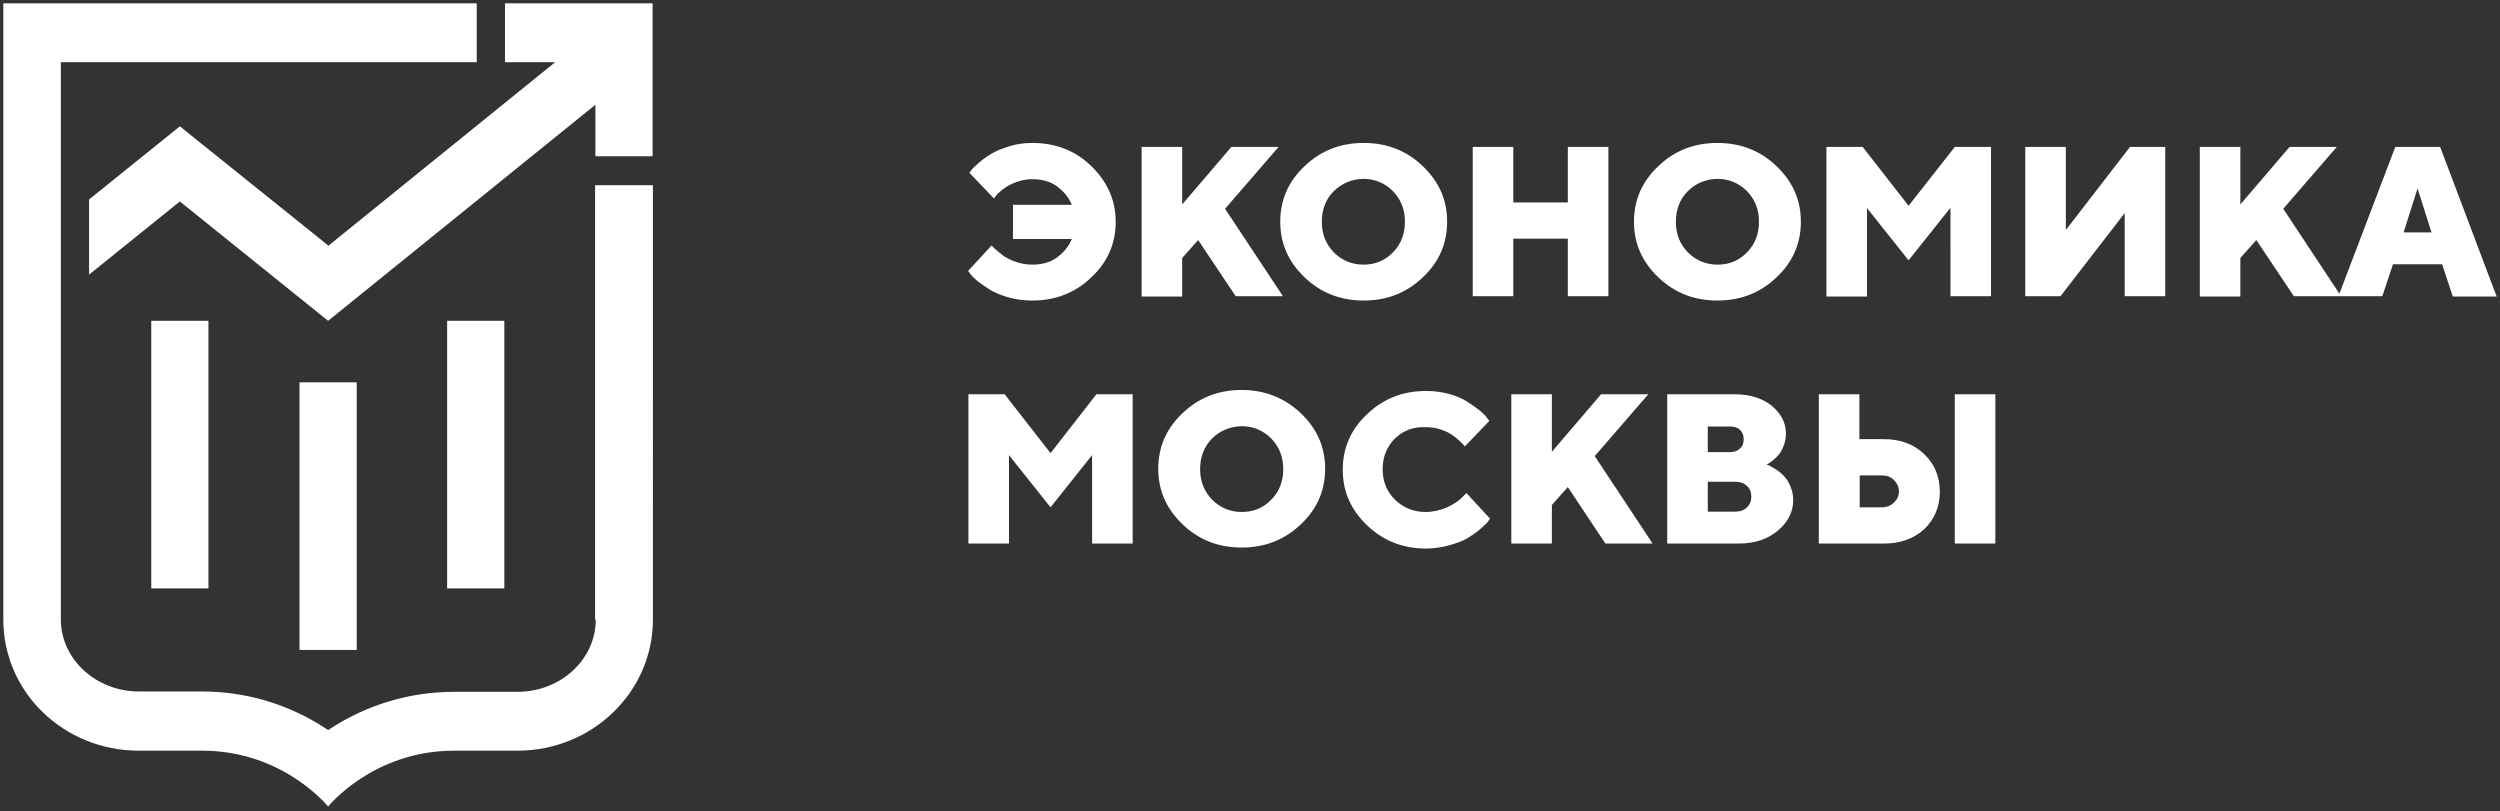 <?xml version="1.0" encoding="UTF-8"?> <!-- Generator: Adobe Illustrator 26.0.3, SVG Export Plug-In . SVG Version: 6.00 Build 0) --> <svg xmlns="http://www.w3.org/2000/svg" xmlns:xlink="http://www.w3.org/1999/xlink" id="Layer_1" x="0px" y="0px" viewBox="0 0 752 244" style="enable-background:new 0 0 752 244;" xml:space="preserve"><rect x="0" y="0" width="752" height="244" fill="#333333" stroke="none"/> <style type="text/css"> .st0{fill:#FFFFFF;} </style> <path class="st0" d="M179.2,186.4c0,12-10.6,21.7-23.5,21.7h-19.1c-13.2,0-26.1,3.8-37.3,11.1l-0.6,0.4l-0.6-0.4 C87,211.9,74.1,208,60.9,208H41.8c-12.9,0-23.5-9.7-23.5-21.7V18.7h125.1V1H1v185.4c0,21.8,18.2,39.4,40.7,39.4h19.1 c24.4,0,37.9,16.8,37.9,16.8s13.5-16.8,37.9-16.8h19.1c22.5,0,40.7-17.7,40.7-39.4V55.7H179v130.7H179.2z M107.3,115H90.1v80.5h17.2 V115z M62.7,96.5H45.5V177h17.2V96.5z M151.7,96.5h-17.2V177h17.2V96.5z M151.9,1v17.7H167L98.8,73.9L54.1,38L26.8,60v22.6l27.3-22 l44.6,35.9l80.4-65v15.5h17.2V1H151.9L151.9,1z M310.5,43c7,0,13,2.3,17.8,7c4.8,4.7,7.3,10.2,7.3,16.7c0,6.5-2.4,12.1-7.3,16.7 c-4.9,4.7-10.8,7-17.8,7c-2.5,0-4.8-0.3-7-0.9c-2.2-0.6-4-1.4-5.5-2.2c-1.4-0.9-2.7-1.8-3.8-2.6c-1.1-0.9-1.8-1.6-2.3-2.3l-0.7-0.9 l7.1-7.7c0.1,0.2,0.3,0.4,0.5,0.6c0.2,0.3,0.8,0.7,1.6,1.4c0.8,0.7,1.6,1.3,2.5,1.8c0.9,0.5,2,1,3.4,1.4c1.4,0.4,2.8,0.6,4.2,0.6 c3,0,5.5-0.7,7.5-2.2c2-1.5,3.5-3.3,4.4-5.5h-17.7V61.6h17.7c-0.9-2.2-2.4-4-4.4-5.5c-2-1.5-4.5-2.2-7.5-2.2c-1.4,0-2.7,0.2-4,0.6 c-1.3,0.4-2.4,0.9-3.3,1.4c-0.9,0.6-1.7,1.1-2.3,1.7c-0.7,0.6-1.2,1-1.4,1.4l-0.5,0.7l-7.4-7.7c0.2-0.2,0.4-0.6,0.7-1 c0.3-0.4,1.1-1.1,2.2-2.1c1.2-1,2.4-1.9,3.8-2.7c1.3-0.8,3.1-1.5,5.3-2.2C305.8,43.3,308.1,43,310.5,43 M360.4,72.2l-4.8,5.4v11.6 h-12.2V44.2h12.2v17.3l14.8-17.3h14.2l-16.1,18.6l17.4,26.3h-14.2L360.4,72.2z M428,50c4.9,4.7,7.3,10.2,7.3,16.7 c0,6.5-2.4,12.1-7.3,16.7c-4.9,4.7-10.8,7-17.8,7c-7,0-12.9-2.3-17.8-7c-4.9-4.7-7.3-10.2-7.3-16.7c0-6.5,2.4-12.1,7.3-16.7 c4.9-4.7,10.8-7,17.8-7C417.2,43,423.1,45.3,428,50 M401.2,57.5c-2.4,2.4-3.6,5.5-3.6,9.2c0,3.7,1.2,6.7,3.6,9.2 c2.4,2.4,5.4,3.7,8.9,3.7c3.6,0,6.5-1.2,8.9-3.7c2.4-2.4,3.6-5.5,3.6-9.2c0-3.7-1.2-6.7-3.6-9.2c-2.4-2.4-5.4-3.7-8.9-3.7 C406.6,53.9,403.7,55.1,401.2,57.5 M483.8,44.2v44.9h-12.2V71.8h-16.4v17.3H443V44.2h12.2v16.7h16.4V44.2H483.8z M534.4,50 c4.9,4.7,7.3,10.2,7.3,16.7c0,6.5-2.4,12.1-7.3,16.7c-4.9,4.7-10.8,7-17.8,7c-7,0-12.9-2.3-17.8-7c-4.9-4.7-7.3-10.2-7.3-16.7 c0-6.5,2.4-12.1,7.3-16.7c4.9-4.7,10.8-7,17.8-7C523.6,43,529.5,45.3,534.4,50 M507.7,57.5c-2.4,2.4-3.6,5.5-3.6,9.2 c0,3.7,1.2,6.7,3.6,9.2c2.4,2.4,5.4,3.7,8.9,3.7c3.6,0,6.5-1.2,8.9-3.7c2.4-2.4,3.6-5.5,3.6-9.2c0-3.7-1.2-6.7-3.6-9.2 c-2.4-2.4-5.4-3.7-8.9-3.7C513.1,53.9,510.1,55.1,507.7,57.5 M574.1,78.3l-12.5-15.7v26.6h-12.2V44.2h10.9l13.8,17.7L588,44.2h10.9 v44.9h-12.2V62.5L574.1,78.3z M609.2,44.2h12.2v25l19.3-25h10.6v44.9h-12.2v-25l-19.3,25h-10.6V44.2z M678.7,72.2l-4.8,5.4v11.6 h-12.2V44.2h12.2v17.3l14.8-17.3h14.2l-16.1,18.6l17.4,26.3h-14.2L678.7,72.2z M734.6,79.5h-14.8l-3.2,9.6h-13.2l17.1-44.9h13.5 L751,89.2h-13.2L734.6,79.5z M731.4,69.9l-4.2-13.2L723,69.9H731.4z M316,152.6l-12.5-15.7v26.6h-12.2v-44.9h10.9l13.8,17.7 l13.8-17.7h10.9v44.9h-12.2v-26.6L316,152.6z M391.3,124.3c4.9,4.7,7.3,10.2,7.3,16.7c0,6.5-2.4,12.1-7.3,16.7 c-4.9,4.7-10.8,7-17.8,7s-12.9-2.3-17.8-7c-4.9-4.7-7.3-10.2-7.3-16.7c0-6.5,2.4-12.1,7.3-16.7c4.9-4.7,10.8-7,17.8-7 S386.4,119.7,391.3,124.3 M364.6,131.9c-2.4,2.4-3.6,5.5-3.6,9.2c0,3.7,1.2,6.7,3.6,9.2c2.4,2.4,5.4,3.7,8.9,3.7 c3.6,0,6.5-1.2,8.9-3.7c2.4-2.4,3.6-5.5,3.6-9.2c0-3.7-1.2-6.7-3.6-9.2c-2.4-2.4-5.4-3.7-8.9-3.7C370,128.3,367,129.5,364.6,131.9 M419.6,131.9c-2.4,2.4-3.7,5.5-3.7,9.2c0,3.7,1.2,6.7,3.7,9.2c2.5,2.4,5.5,3.7,9.2,3.7c2.3,0,4.4-0.5,6.5-1.4c2-1,3.5-1.9,4.4-2.9 l1.4-1.4l7.1,7.7c-0.2,0.3-0.4,0.6-0.7,1c-0.3,0.4-1.1,1.1-2.3,2.2c-1.2,1-2.5,1.9-3.8,2.7c-1.4,0.8-3.2,1.5-5.4,2.1 c-2.2,0.6-4.6,1-7,1c-7,0-12.9-2.3-17.8-7c-4.9-4.7-7.3-10.2-7.3-16.7c0-6.5,2.4-12.1,7.3-16.7c4.9-4.7,10.8-7,17.8-7 c2.4,0,4.7,0.3,6.9,0.9c2.2,0.6,4,1.4,5.4,2.3c1.4,0.9,2.7,1.8,3.7,2.6c1.1,0.9,1.8,1.6,2.3,2.3l0.7,0.9l-7.4,7.7 c-0.1-0.2-0.3-0.4-0.5-0.6c-0.2-0.3-0.7-0.7-1.4-1.4c-0.8-0.7-1.5-1.2-2.4-1.8c-0.8-0.5-1.9-1-3.2-1.4c-1.3-0.4-2.7-0.6-4-0.6 C425.1,128.3,422.1,129.5,419.6,131.9 M471.6,146.5l-4.8,5.4v11.6h-12.2v-44.9h12.2v17.3l14.8-17.3h14.2l-16.1,18.6l17.4,26.3h-14.2 L471.6,146.5z M523,163.5h-21.5v-44.9h20.3c4.6,0,8.4,1.2,11.2,3.5c2.8,2.4,4.2,5.1,4.2,8.3c0,1.2-0.2,2.4-0.6,3.5 c-0.4,1.1-0.9,2-1.4,2.7c-0.6,0.7-1.1,1.2-1.7,1.7c-0.6,0.5-1,0.8-1.5,1.1l-0.6,0.3c0.2,0.1,0.5,0.2,0.9,0.4c0.4,0.2,1,0.5,1.9,1.1 c0.9,0.6,1.7,1.2,2.4,2c0.7,0.7,1.4,1.7,1.9,3c0.6,1.3,0.9,2.7,0.9,4.2c0,3.5-1.5,6.6-4.6,9.2C531.7,162.2,527.8,163.5,523,163.5 M520.4,128.3h-6.7v7.7h6.7c1.3,0,2.3-0.4,3-1.1c0.8-0.7,1.1-1.6,1.1-2.8c0-1.2-0.4-2.1-1.1-2.8 C522.7,128.6,521.7,128.3,520.4,128.3 M513.7,153.9h8.3c1.4,0,2.6-0.4,3.5-1.3c0.9-0.9,1.3-1.9,1.3-3.2s-0.4-2.4-1.3-3.2 c-0.9-0.9-2.1-1.3-3.5-1.3h-8.3V153.9z M566.7,163.5h-19.6v-44.9h12.2v13.5h7.4c4.9,0,9,1.5,12.1,4.5c3.1,3,4.7,6.7,4.7,11.3 c0,4.5-1.6,8.3-4.7,11.3C575.7,162,571.7,163.5,566.7,163.5 M559.4,152.6h6.7c1.4,0,2.6-0.5,3.6-1.4c1-1,1.5-2.1,1.5-3.4 c0-1.3-0.5-2.4-1.5-3.4c-1-1-2.2-1.4-3.6-1.4h-6.7V152.6z M600.2,163.5H588v-44.9h12.2V163.5z"></path> </svg> 